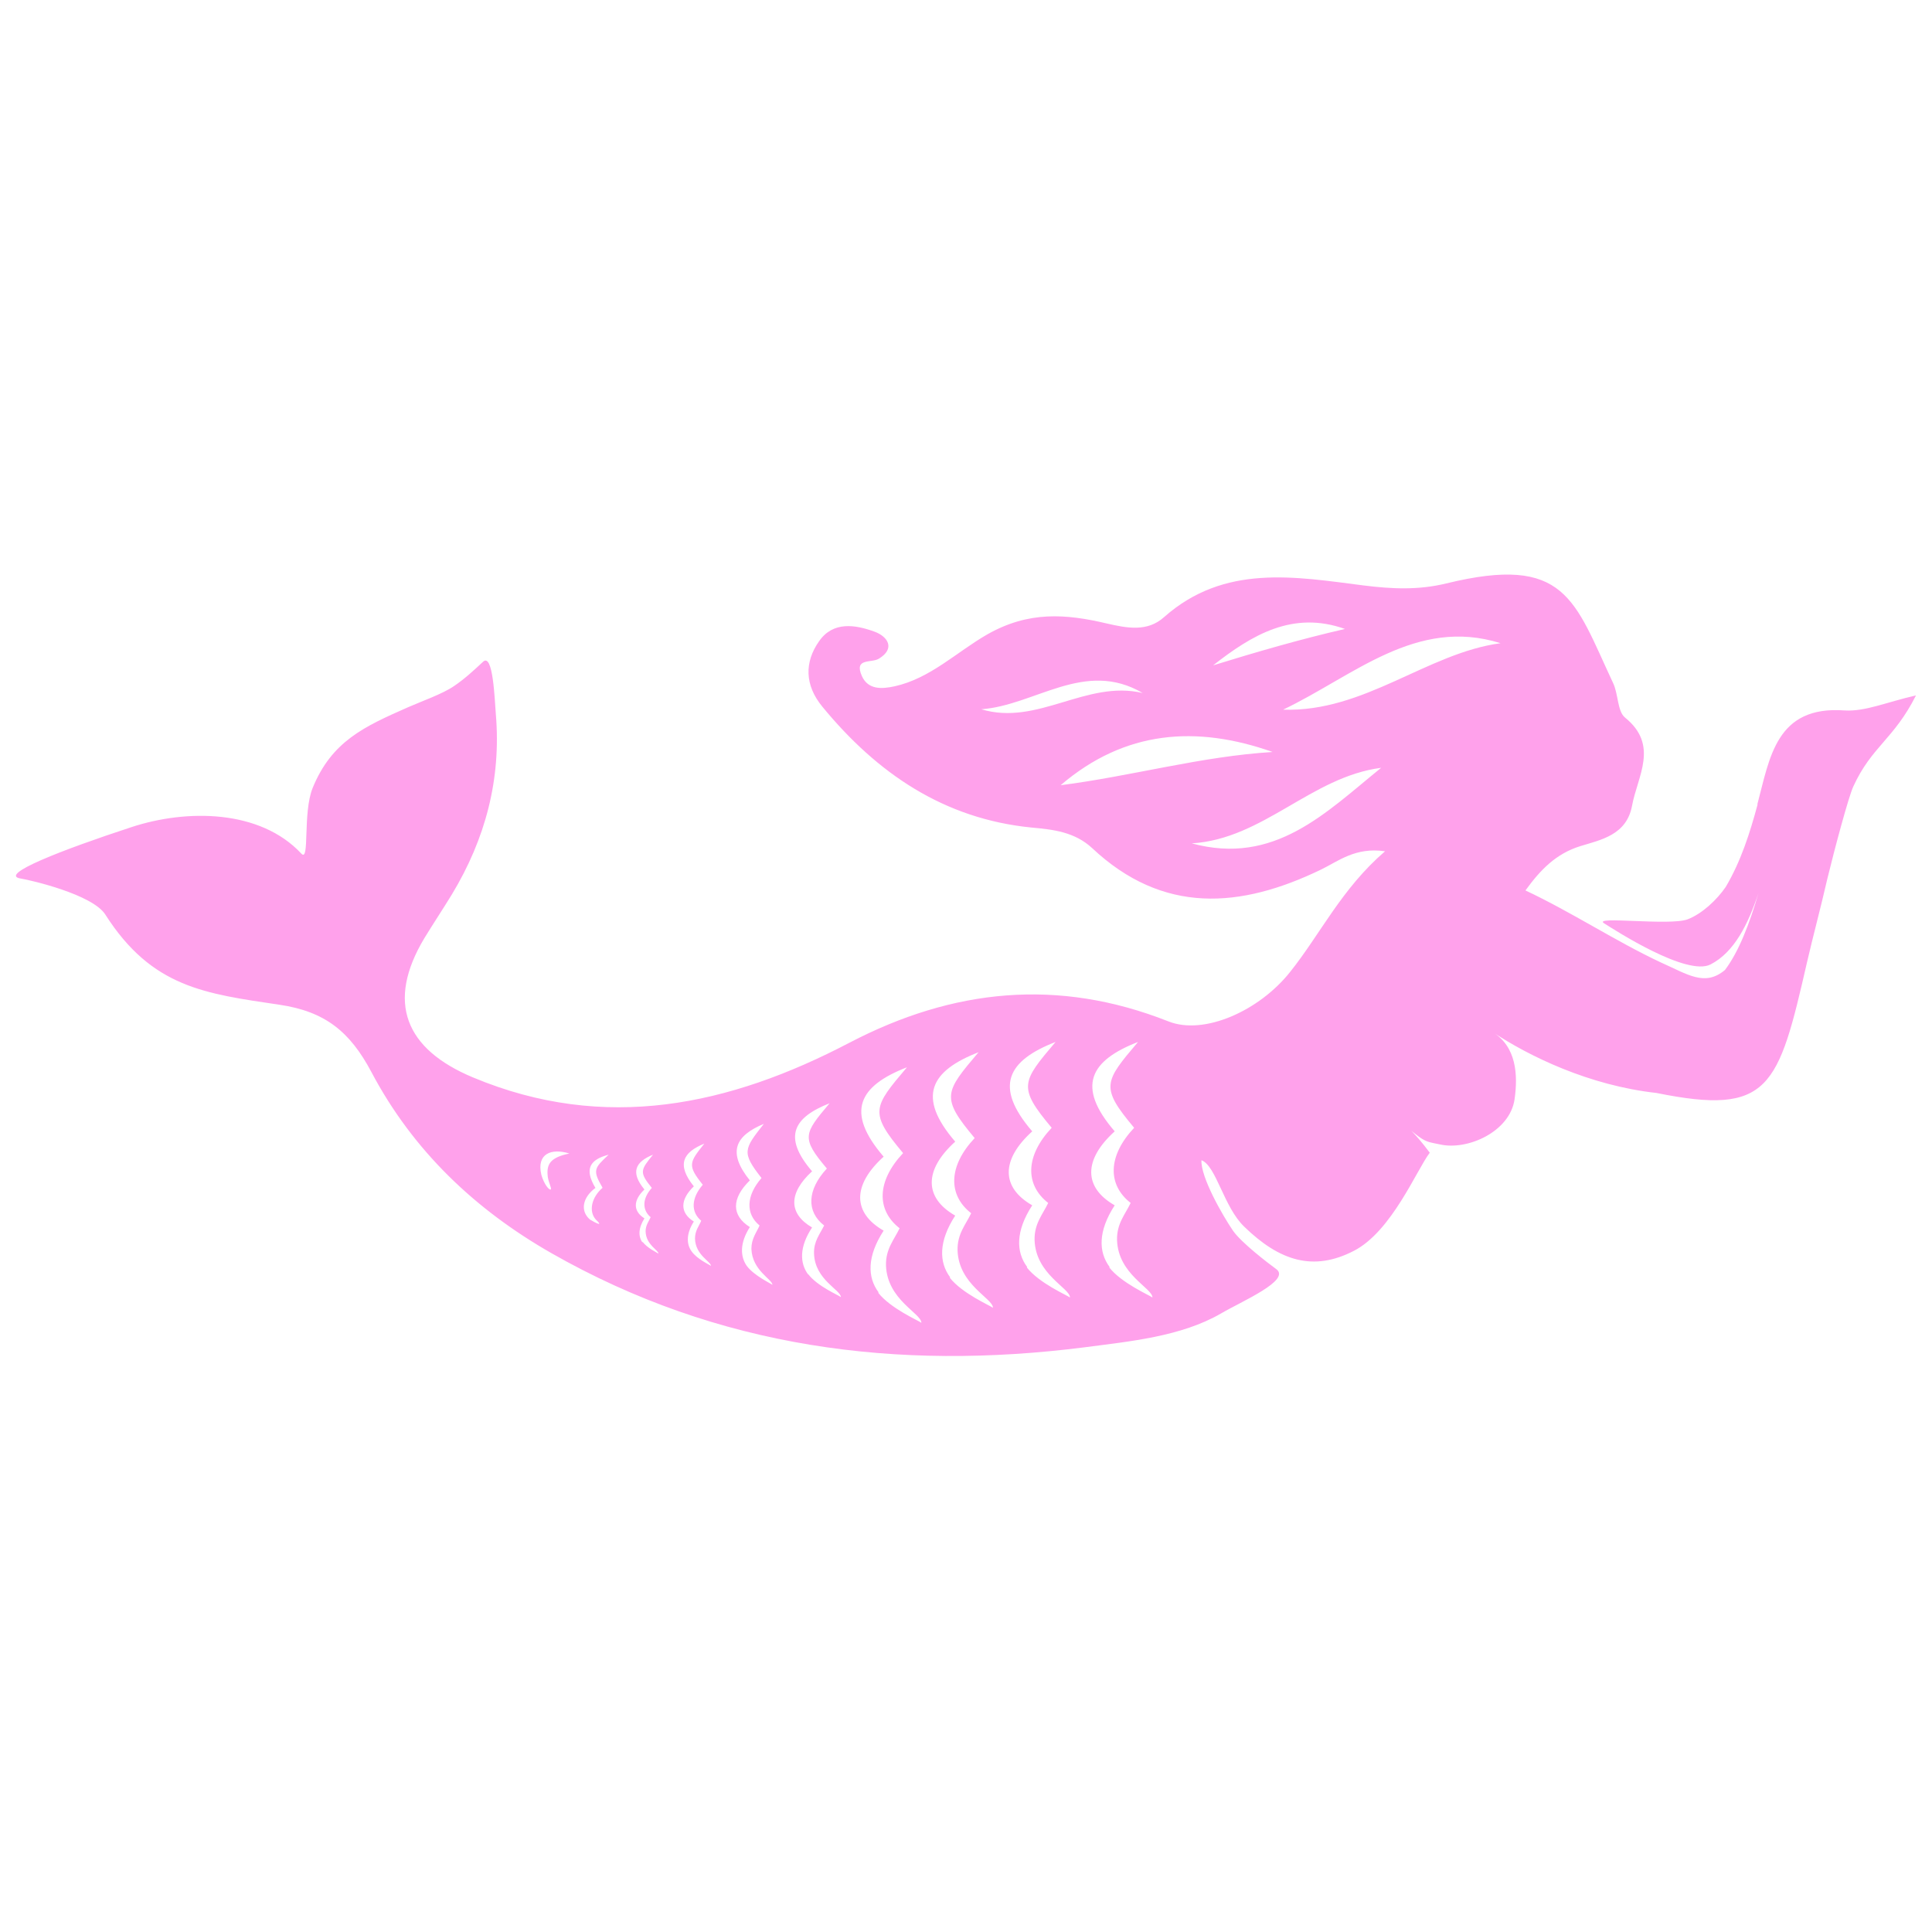 <svg xmlns="http://www.w3.org/2000/svg" version="1.1" xmlns:xlink="http://www.w3.org/1999/xlink" width="538" height="538"><svg width="538" height="538" viewBox="0 0 538 538" fill="none" xmlns="http://www.w3.org/2000/svg">
<path d="M489.455 223.945C487.288 231.986 484.797 239.807 480.573 246.967C478.081 250.603 473.965 254.458 469.958 256C464.975 257.873 443.42 255.009 446.67 257.102C449.811 259.085 469.741 271.973 476.348 268.558C482.956 265.143 486.747 257.432 489.671 248.73C487.18 257.212 484.255 264.923 480.356 270.1C474.724 274.837 469.958 271.312 462.484 268.007C449.811 262.059 437.68 254.017 424.79 247.959C429.014 242.121 433.347 237.714 440.063 235.621C445.803 233.859 452.952 232.537 454.469 224.385C455.985 216.124 462.051 207.532 452.519 199.821C450.353 198.058 450.678 193.211 449.161 190.127C438.33 166.994 436.055 154.326 402.694 162.478C395.003 164.35 387.638 164.02 379.731 163.028C360.667 160.605 340.954 156.97 324.165 171.841C319.507 176.027 313.875 174.925 308.134 173.603C296.869 170.96 286.471 170.078 274.881 176.688C266.433 181.535 259.067 188.915 249.102 191.118C245.528 191.889 241.737 192.11 240.004 188.254C237.729 183.077 242.712 184.729 244.77 183.407C249.427 180.543 247.153 177.239 243.578 175.917C238.162 173.934 231.988 172.943 228.089 178.56C223.973 184.399 224.081 190.788 228.956 196.736C244.228 215.353 262.858 228.021 287.229 230.444C293.295 230.995 299.252 231.656 304.127 236.172C323.84 254.678 345.395 253.026 367.924 242.121C372.69 239.807 377.456 235.842 385.688 237.053C373.557 247.518 367.708 260.076 359.259 270.651C350.702 281.446 335.321 288.386 325.356 284.421C294.703 272.303 265.458 275.278 236.538 290.369C203.068 307.884 168.515 315.374 131.796 300.063C112.733 292.131 107.534 279.023 118.149 261.288C120.64 257.212 123.348 253.136 125.839 249.06C135.154 233.639 139.595 217.005 138.079 198.939C137.754 194.974 137.321 181.645 134.504 184.289C131.905 186.712 129.413 189.025 126.489 191.008C123.348 193.211 117.066 195.414 113.599 196.957C101.36 202.354 92.37 206.43 87.062 219.428C84.246 226.368 86.304 240.248 83.921 237.714C72.439 225.377 51.968 225.267 36.587 230.334C17.415 236.613 -0.782 243.663 5.825 244.654C8.533 245.095 25.756 249.06 29.33 254.678C42.328 275.057 57.167 276.71 77.855 279.794C90.528 281.667 97.46 287.285 103.418 298.52C115.008 320.442 132.338 336.855 153.568 348.972C199.927 375.409 249.86 381.799 301.96 375.189C314.525 373.537 328.931 372.215 340.087 365.716C345.72 362.411 359.692 356.463 355.36 353.378C353.085 351.726 345.611 345.998 343.337 342.693C340.412 338.397 334.347 327.822 334.563 323.085C338.679 324.627 340.737 336.084 346.478 341.592C356.335 351.175 365.758 354.149 377.023 348.311C387.53 342.913 394.462 325.839 398.144 320.992C393.704 315.044 391.646 313.832 394.028 315.705C397.061 318.128 397.82 318.018 400.961 318.679C408.651 320.442 420.457 315.154 421.757 306.121C422.732 299.292 422.299 291.36 415.475 287.285C425.765 294.114 442.446 302.266 461.292 304.359C492.812 310.748 495.195 302.927 503.211 267.897C504.835 260.847 507.002 252.806 508.843 244.764C510.901 236.282 514.8 221.742 516.1 218.988C521.191 207.862 527.365 205.879 533.539 193.652C525.307 195.525 519.458 198.168 513.717 197.838C494.545 196.406 492.812 211.057 489.346 224.055L489.455 223.945ZM152.485 327.051C152.485 328.813 153.784 331.017 153.351 331.237C152.918 331.457 151.51 329.805 150.752 327.161C149.344 321.213 153.568 319.67 158.55 321.213C153.243 322.314 152.268 324.187 152.485 327.161V327.051ZM167.757 330.796C164.724 333.44 163.858 337.295 165.916 339.609C168.19 341.702 165.916 340.6 164.291 339.609C161.475 337.185 162.233 333.44 165.808 330.796C162.558 325.399 164.399 322.865 169.49 321.543C165.483 325.288 164.941 325.839 167.757 330.686V330.796ZM178.914 345.998C177.722 344.345 177.722 342.032 179.455 339.278C176.314 337.295 176.206 334.321 179.455 331.237C175.448 326.39 176.964 323.526 181.838 321.543C178.372 325.839 177.939 326.39 181.513 330.796C178.805 333.77 178.805 336.965 181.188 338.948C180.647 340.16 179.78 341.151 179.78 342.913C179.889 346.659 183.355 348.091 183.355 349.082C183.03 348.862 180.214 347.54 178.914 345.777V345.998ZM192.561 348.421C191.153 346.438 191.045 343.574 193.211 340.16C189.312 337.736 189.312 334.101 193.211 330.356C188.337 324.297 190.179 320.882 196.136 318.459C191.912 323.746 191.37 324.517 195.703 329.915C192.453 333.66 192.345 337.516 195.269 339.939C194.619 341.481 193.536 342.693 193.536 344.896C193.645 349.523 197.977 351.285 197.977 352.497C197.544 352.167 194.078 350.624 192.561 348.421ZM207.942 352.497C206.101 349.853 205.993 346.108 208.809 341.702C203.718 338.507 203.61 333.77 208.809 328.703C202.418 320.772 204.801 316.256 212.708 312.951C207.184 320.001 206.426 320.882 212.058 328.042C207.726 332.999 207.617 338.067 211.517 341.261C210.65 343.244 209.242 344.896 209.242 347.76C209.459 353.819 215.091 356.242 215.091 357.784C214.55 357.344 210 355.251 207.942 352.497ZM225.056 354.92C222.673 351.726 222.565 347.209 226.139 341.812C219.532 337.956 219.532 332.228 226.139 326.17C217.907 316.586 220.94 311.188 231.014 307.223C223.865 315.705 222.998 316.806 230.255 325.399C224.731 331.347 224.515 337.406 229.497 341.261C228.306 343.684 226.573 345.667 226.681 349.082C226.898 356.352 234.155 359.217 234.155 361.199C233.505 360.649 227.656 358.225 225.056 354.81V354.92ZM244.661 359.877C241.52 355.692 241.412 349.853 246.069 342.693C237.404 337.736 237.296 330.025 246.069 322.094C235.238 309.536 239.245 302.376 252.568 297.199C243.145 308.324 241.953 309.756 251.485 321.102C244.12 328.924 244.011 336.965 250.51 342.032C248.994 345.227 246.611 347.76 246.719 352.387C247.044 361.97 256.576 365.716 256.576 368.359C255.709 367.699 248.019 364.394 244.553 359.988L244.661 359.877ZM264.591 355.692C261.45 351.506 261.342 345.667 265.999 338.507C257.334 333.55 257.226 325.839 265.999 317.908C255.168 305.35 259.176 298.19 272.498 293.013C263.075 304.138 261.883 305.57 271.415 316.917C264.05 324.738 263.941 332.779 270.44 337.846C268.924 341.041 266.541 343.574 266.649 348.201C266.974 357.784 276.506 361.53 276.506 364.174C275.64 363.513 267.949 360.208 264.483 355.802L264.591 355.692ZM286.038 352.827C282.897 348.642 282.788 342.803 287.446 335.643C278.781 330.686 278.672 322.975 287.446 315.044C276.614 302.486 280.622 295.326 293.945 290.149C284.521 301.274 283.33 302.706 292.862 314.053C285.496 321.874 285.388 329.915 291.887 334.982C290.37 338.177 287.988 340.71 288.096 345.337C288.421 354.92 297.953 358.666 297.953 361.309C297.086 360.649 289.396 357.344 285.93 352.938L286.038 352.827ZM309.001 352.827C305.86 348.642 305.751 342.803 310.409 335.643C301.744 330.686 301.635 322.975 310.409 315.044C299.577 302.486 303.585 295.326 316.908 290.149C307.484 301.274 306.293 302.706 315.825 314.053C308.459 321.874 308.351 329.915 314.85 334.982C313.333 338.177 310.95 340.71 311.059 345.337C311.384 354.92 320.915 358.666 320.915 361.309C320.049 360.649 312.359 357.344 308.892 352.938L309.001 352.827ZM374.532 175.146C362.075 178.01 349.944 181.535 337.813 185.28C348.644 176.798 360.017 169.968 374.532 175.146ZM273.257 197.507C288.312 196.406 302.069 183.518 318.208 192.991C302.502 189.246 288.962 202.244 273.257 197.507ZM295.353 218.657C313.225 203.346 333.155 201.914 354.385 209.404C334.455 210.616 315.175 216.124 295.353 218.657ZM331.855 234.85C351.785 233.639 365.108 216.344 384.605 213.81C369.224 226.258 354.927 241.129 331.855 234.85ZM357.31 197.617C376.915 188.254 394.353 171.731 417.858 179.111C397.386 181.865 379.947 198.389 357.31 197.617Z" fill="#FFA1EB"></path>
</svg><style>@media (prefers-color-scheme: light) { :root { filter: none; } }
@media (prefers-color-scheme: dark) { :root { filter: none; } }
</style></svg>